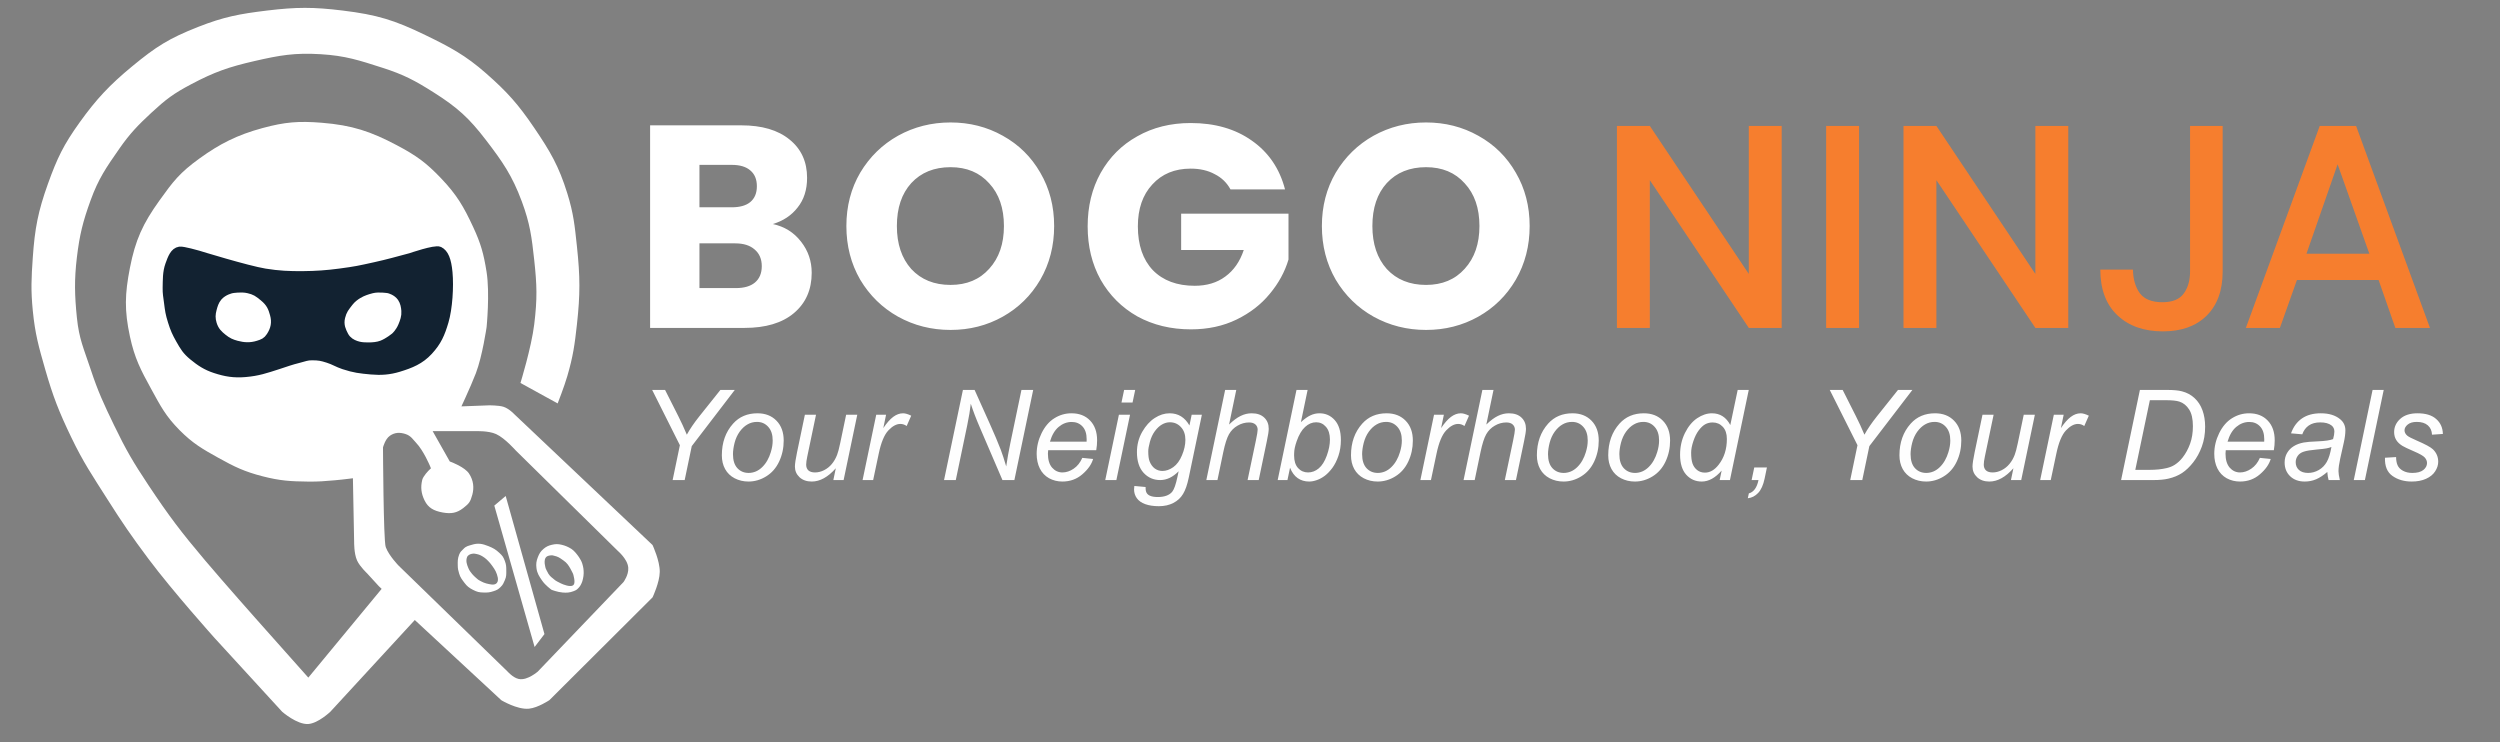 <svg width="953" height="283" viewBox="0 0 953 283" fill="none" xmlns="http://www.w3.org/2000/svg">
<rect x="0" y="0" width="953" height="283" fill="#808080" stroke="none"/>
<path d="M294.57 85.4C299.043 86.353 302.637 88.59 305.35 92.11C308.063 95.557 309.42 99.517 309.42 103.99C309.42 110.443 307.147 115.577 302.6 119.39C298.127 123.13 291.857 125 283.79 125H247.82V47.78H282.58C290.427 47.78 296.55 49.577 300.95 53.17C305.423 56.763 307.66 61.64 307.66 67.8C307.66 72.347 306.45 76.123 304.03 79.13C301.683 82.137 298.53 84.227 294.57 85.4ZM266.63 79.02H278.95C282.03 79.02 284.377 78.36 285.99 77.04C287.677 75.647 288.52 73.63 288.52 70.99C288.52 68.35 287.677 66.333 285.99 64.94C284.377 63.547 282.03 62.85 278.95 62.85H266.63V79.02ZM280.49 109.82C283.643 109.82 286.063 109.123 287.75 107.73C289.51 106.263 290.39 104.173 290.39 101.46C290.39 98.747 289.473 96.62 287.64 95.08C285.88 93.54 283.423 92.77 280.27 92.77H266.63V109.82H280.49ZM362.35 125.77C355.09 125.77 348.416 124.083 342.33 120.71C336.316 117.337 331.513 112.643 327.92 106.63C324.4 100.543 322.64 93.723 322.64 86.17C322.64 78.617 324.4 71.833 327.92 65.82C331.513 59.807 336.316 55.113 342.33 51.74C348.416 48.367 355.09 46.68 362.35 46.68C369.61 46.68 376.246 48.367 382.26 51.74C388.346 55.113 393.113 59.807 396.56 65.82C400.08 71.833 401.84 78.617 401.84 86.17C401.84 93.723 400.08 100.543 396.56 106.63C393.04 112.643 388.273 117.337 382.26 120.71C376.246 124.083 369.61 125.77 362.35 125.77ZM362.35 108.61C368.51 108.61 373.423 106.557 377.09 102.45C380.83 98.343 382.7 92.917 382.7 86.17C382.7 79.35 380.83 73.923 377.09 69.89C373.423 65.783 368.51 63.73 362.35 63.73C356.116 63.73 351.13 65.747 347.39 69.78C343.723 73.813 341.89 79.277 341.89 86.17C341.89 92.99 343.723 98.453 347.39 102.56C351.13 106.593 356.116 108.61 362.35 108.61ZM469.064 72.2C467.671 69.633 465.654 67.69 463.014 66.37C460.448 64.977 457.404 64.28 453.884 64.28C447.798 64.28 442.921 66.297 439.254 70.33C435.588 74.29 433.754 79.607 433.754 86.28C433.754 93.393 435.661 98.967 439.474 103C443.361 106.96 448.678 108.94 455.424 108.94C460.044 108.94 463.931 107.767 467.084 105.42C470.311 103.073 472.658 99.7 474.124 95.3H450.254V81.44H491.174V98.93C489.781 103.623 487.398 107.987 484.024 112.02C480.724 116.053 476.508 119.317 471.374 121.81C466.241 124.303 460.448 125.55 453.994 125.55C446.368 125.55 439.548 123.9 433.534 120.6C427.594 117.227 422.938 112.57 419.564 106.63C416.264 100.69 414.614 93.907 414.614 86.28C414.614 78.653 416.264 71.87 419.564 65.93C422.938 59.917 427.594 55.26 433.534 51.96C439.474 48.587 446.258 46.9 453.884 46.9C463.124 46.9 470.898 49.137 477.204 53.61C483.584 58.083 487.801 64.28 489.854 72.2H469.064ZM543.613 125.77C536.353 125.77 529.68 124.083 523.593 120.71C517.58 117.337 512.777 112.643 509.183 106.63C505.663 100.543 503.903 93.723 503.903 86.17C503.903 78.617 505.663 71.833 509.183 65.82C512.777 59.807 517.58 55.113 523.593 51.74C529.68 48.367 536.353 46.68 543.613 46.68C550.873 46.68 557.51 48.367 563.523 51.74C569.61 55.113 574.377 59.807 577.823 65.82C581.343 71.833 583.103 78.617 583.103 86.17C583.103 93.723 581.343 100.543 577.823 106.63C574.303 112.643 569.537 117.337 563.523 120.71C557.51 124.083 550.873 125.77 543.613 125.77ZM543.613 108.61C549.773 108.61 554.687 106.557 558.353 102.45C562.093 98.343 563.963 92.917 563.963 86.17C563.963 79.35 562.093 73.923 558.353 69.89C554.687 65.783 549.773 63.73 543.613 63.73C537.38 63.73 532.393 65.747 528.653 69.78C524.987 73.813 523.153 79.277 523.153 86.17C523.153 92.99 524.987 98.453 528.653 102.56C532.393 106.593 537.38 108.61 543.613 108.61Z" fill="white"/>
<path d="M256.406 183L259.172 169.711L248.602 148.641H253.523L258.586 158.672C259.695 160.859 260.773 163.203 261.82 165.703C262.977 163.578 264.555 161.258 266.555 158.742L274.617 148.641H280.102L263.695 170.062L261 183H256.406ZM275.167 173.555C275.167 168.695 276.597 164.672 279.457 161.484C281.816 158.859 284.91 157.547 288.738 157.547C291.738 157.547 294.152 158.484 295.98 160.359C297.824 162.234 298.746 164.766 298.746 167.953C298.746 170.812 298.167 173.477 297.011 175.945C295.855 178.398 294.207 180.281 292.066 181.594C289.941 182.906 287.699 183.562 285.339 183.562C283.402 183.562 281.636 183.148 280.042 182.32C278.464 181.492 277.253 180.32 276.41 178.805C275.582 177.289 275.167 175.539 275.167 173.555ZM279.41 173.133C279.41 175.477 279.972 177.258 281.097 178.477C282.222 179.68 283.652 180.281 285.386 180.281C286.292 180.281 287.191 180.102 288.082 179.742C288.972 179.367 289.8 178.805 290.566 178.055C291.332 177.305 291.98 176.453 292.511 175.5C293.058 174.531 293.496 173.492 293.824 172.383C294.308 170.836 294.55 169.352 294.55 167.93C294.55 165.68 293.98 163.938 292.839 162.703C291.714 161.453 290.292 160.828 288.574 160.828C287.246 160.828 286.035 161.148 284.941 161.789C283.847 162.414 282.855 163.336 281.964 164.555C281.089 165.773 280.441 167.195 280.019 168.82C279.613 170.43 279.41 171.867 279.41 173.133ZM318.608 178.5C315.624 181.875 312.569 183.562 309.444 183.562C307.522 183.562 305.968 183.016 304.78 181.922C303.608 180.812 303.022 179.461 303.022 177.867C303.022 176.82 303.288 175.023 303.819 172.477L306.819 158.109H311.062L307.733 174.023C307.452 175.352 307.312 176.383 307.312 177.117C307.312 178.055 307.593 178.789 308.155 179.32C308.733 179.836 309.577 180.094 310.687 180.094C311.874 180.094 313.03 179.805 314.155 179.227C315.296 178.648 316.272 177.867 317.085 176.883C317.913 175.898 318.585 174.734 319.101 173.391C319.444 172.531 319.843 171.023 320.296 168.867L322.546 158.109H326.788L321.585 183H317.671L318.608 178.5ZM328.815 183L334.018 158.109H337.768L336.713 163.195C337.995 161.273 339.245 159.852 340.463 158.93C341.698 158.008 342.956 157.547 344.237 157.547C345.081 157.547 346.12 157.852 347.354 158.461L345.62 162.398C344.885 161.867 344.081 161.602 343.206 161.602C341.721 161.602 340.198 162.43 338.635 164.086C337.073 165.742 335.846 168.719 334.956 173.016L332.846 183H328.815ZM359.869 183L367.064 148.641H371.517L377.306 161.531C379.072 165.469 380.47 168.781 381.502 171.469C382.095 173.031 382.783 175.141 383.564 177.797C383.986 174.906 384.517 171.922 385.158 168.844L389.377 148.641H393.853L386.681 183H382.134L373.603 163.148C372.088 159.648 370.908 156.562 370.064 153.891C369.83 156.125 369.377 158.867 368.705 162.117L364.345 183H359.869ZM412.568 174.539L416.693 174.961C416.099 177.008 414.732 178.953 412.591 180.797C410.466 182.641 407.927 183.562 404.974 183.562C403.13 183.562 401.435 183.141 399.888 182.297C398.357 181.438 397.185 180.195 396.372 178.57C395.575 176.945 395.177 175.094 395.177 173.016C395.177 170.297 395.802 167.664 397.052 165.117C398.318 162.555 399.95 160.656 401.95 159.422C403.95 158.172 406.114 157.547 408.443 157.547C411.411 157.547 413.778 158.469 415.544 160.312C417.325 162.156 418.216 164.672 418.216 167.859C418.216 169.078 418.107 170.328 417.888 171.609H399.56C399.497 172.094 399.466 172.531 399.466 172.922C399.466 175.25 399.997 177.031 401.06 178.266C402.138 179.484 403.45 180.094 404.997 180.094C406.45 180.094 407.88 179.617 409.286 178.664C410.693 177.711 411.786 176.336 412.568 174.539ZM400.239 168.375H414.208C414.224 167.938 414.232 167.625 414.232 167.438C414.232 165.312 413.7 163.688 412.638 162.562C411.575 161.422 410.208 160.852 408.536 160.852C406.724 160.852 405.068 161.477 403.568 162.727C402.083 163.977 400.974 165.859 400.239 168.375ZM427.508 153.445L428.516 148.641H432.735L431.727 153.445H427.508ZM421.321 183L426.524 158.109H430.766L425.563 183H421.321ZM432.418 185.25L436.707 185.648C436.676 186.617 436.793 187.344 437.059 187.828C437.324 188.312 437.746 188.688 438.324 188.953C439.09 189.297 440.082 189.469 441.301 189.469C443.863 189.469 445.707 188.805 446.832 187.477C447.567 186.586 448.246 184.648 448.871 181.664L449.293 179.648C447.09 181.883 444.746 183 442.262 183C439.746 183 437.637 182.078 435.934 180.234C434.246 178.375 433.402 175.75 433.402 172.359C433.402 169.562 434.067 166.992 435.395 164.648C436.738 162.305 438.332 160.539 440.176 159.352C442.02 158.148 443.918 157.547 445.871 157.547C449.137 157.547 451.652 159.094 453.418 162.188L454.262 158.109H458.152L453.137 182.133C452.59 184.773 451.871 186.828 450.981 188.297C450.09 189.781 448.848 190.93 447.254 191.742C445.676 192.555 443.848 192.961 441.77 192.961C439.77 192.961 438.043 192.703 436.59 192.188C435.152 191.672 434.074 190.914 433.356 189.914C432.652 188.93 432.301 187.797 432.301 186.516C432.301 186.125 432.34 185.703 432.418 185.25ZM437.715 171.984C437.715 173.688 437.879 174.969 438.207 175.828C438.676 177.031 439.34 177.953 440.199 178.594C441.074 179.219 442.043 179.531 443.106 179.531C444.496 179.531 445.879 179.047 447.254 178.078C448.629 177.094 449.738 175.578 450.582 173.531C451.442 171.484 451.871 169.531 451.871 167.672C451.871 165.625 451.301 164 450.16 162.797C449.035 161.578 447.637 160.969 445.965 160.969C444.934 160.969 443.934 161.25 442.965 161.812C441.996 162.359 441.09 163.203 440.246 164.344C439.418 165.469 438.785 166.82 438.348 168.398C437.926 169.977 437.715 171.172 437.715 171.984ZM459.851 183L467.023 148.641H471.265L468.523 161.836C470.101 160.305 471.57 159.211 472.929 158.555C474.289 157.883 475.687 157.547 477.125 157.547C479.187 157.547 480.789 158.094 481.929 159.188C483.07 160.266 483.64 161.695 483.64 163.477C483.64 164.352 483.39 165.961 482.89 168.305L479.82 183H475.578L478.742 167.93C479.195 165.742 479.422 164.367 479.422 163.805C479.422 162.992 479.14 162.328 478.578 161.812C478.015 161.297 477.203 161.039 476.14 161.039C474.609 161.039 473.148 161.445 471.758 162.258C470.367 163.055 469.273 164.156 468.476 165.562C467.695 166.953 466.976 169.203 466.32 172.312L464.093 183H459.851ZM487.05 183L494.222 148.641H498.464L495.909 160.922C497.253 159.688 498.472 158.82 499.566 158.32C500.659 157.805 501.8 157.547 502.988 157.547C505.316 157.547 507.253 158.414 508.8 160.148C510.363 161.883 511.144 164.406 511.144 167.719C511.144 169.922 510.831 171.938 510.206 173.766C509.581 175.594 508.808 177.133 507.886 178.383C506.964 179.617 506.011 180.609 505.027 181.359C504.042 182.094 503.034 182.641 502.003 183C500.972 183.375 499.98 183.562 499.027 183.562C497.386 183.562 495.941 183.133 494.691 182.273C493.441 181.398 492.464 180.07 491.761 178.289L490.777 183H487.05ZM493.331 172.781L493.308 173.578C493.308 175.703 493.816 177.32 494.831 178.43C495.847 179.539 497.113 180.094 498.628 180.094C500.113 180.094 501.472 179.578 502.706 178.547C503.956 177.5 504.98 175.875 505.777 173.672C506.573 171.469 506.972 169.438 506.972 167.578C506.972 165.484 506.464 163.859 505.448 162.703C504.448 161.547 503.206 160.969 501.722 160.969C500.191 160.969 498.784 161.562 497.503 162.75C496.222 163.922 495.152 165.734 494.292 168.188C493.652 170.016 493.331 171.547 493.331 172.781ZM514.999 173.555C514.999 168.695 516.428 164.672 519.288 161.484C521.647 158.859 524.741 157.547 528.569 157.547C531.569 157.547 533.983 158.484 535.811 160.359C537.655 162.234 538.577 164.766 538.577 167.953C538.577 170.812 537.999 173.477 536.842 175.945C535.686 178.398 534.038 180.281 531.897 181.594C529.772 182.906 527.53 183.562 525.171 183.562C523.233 183.562 521.467 183.148 519.874 182.32C518.296 181.492 517.085 180.32 516.241 178.805C515.413 177.289 514.999 175.539 514.999 173.555ZM519.241 173.133C519.241 175.477 519.803 177.258 520.928 178.477C522.053 179.68 523.483 180.281 525.217 180.281C526.124 180.281 527.022 180.102 527.913 179.742C528.803 179.367 529.632 178.805 530.397 178.055C531.163 177.305 531.811 176.453 532.342 175.5C532.889 174.531 533.327 173.492 533.655 172.383C534.139 170.836 534.382 169.352 534.382 167.93C534.382 165.68 533.811 163.938 532.671 162.703C531.546 161.453 530.124 160.828 528.405 160.828C527.077 160.828 525.866 161.148 524.772 161.789C523.678 162.414 522.686 163.336 521.796 164.555C520.921 165.773 520.272 167.195 519.85 168.82C519.444 170.43 519.241 171.867 519.241 173.133ZM541.448 183L546.651 158.109H550.401L549.346 163.195C550.627 161.273 551.877 159.852 553.096 158.93C554.33 158.008 555.588 157.547 556.869 157.547C557.713 157.547 558.752 157.852 559.987 158.461L558.252 162.398C557.518 161.867 556.713 161.602 555.838 161.602C554.354 161.602 552.83 162.43 551.268 164.086C549.705 165.742 548.479 168.719 547.588 173.016L545.479 183H541.448ZM557.912 183L565.084 148.641H569.326L566.584 161.836C568.162 160.305 569.631 159.211 570.99 158.555C572.349 157.883 573.748 157.547 575.185 157.547C577.248 157.547 578.849 158.094 579.99 159.188C581.131 160.266 581.701 161.695 581.701 163.477C581.701 164.352 581.451 165.961 580.951 168.305L577.881 183H573.638L576.802 167.93C577.256 165.742 577.482 164.367 577.482 163.805C577.482 162.992 577.201 162.328 576.638 161.812C576.076 161.297 575.263 161.039 574.201 161.039C572.67 161.039 571.209 161.445 569.818 162.258C568.427 163.055 567.334 164.156 566.537 165.562C565.756 166.953 565.037 169.203 564.381 172.312L562.154 183H557.912ZM585.861 173.555C585.861 168.695 587.29 164.672 590.15 161.484C592.509 158.859 595.603 157.547 599.431 157.547C602.431 157.547 604.845 158.484 606.673 160.359C608.517 162.234 609.439 164.766 609.439 167.953C609.439 170.812 608.861 173.477 607.704 175.945C606.548 178.398 604.9 180.281 602.759 181.594C600.634 182.906 598.392 183.562 596.033 183.562C594.095 183.562 592.329 183.148 590.736 182.32C589.158 181.492 587.947 180.32 587.103 178.805C586.275 177.289 585.861 175.539 585.861 173.555ZM590.103 173.133C590.103 175.477 590.665 177.258 591.79 178.477C592.915 179.68 594.345 180.281 596.079 180.281C596.986 180.281 597.884 180.102 598.775 179.742C599.665 179.367 600.493 178.805 601.259 178.055C602.025 177.305 602.673 176.453 603.204 175.5C603.751 174.531 604.189 173.492 604.517 172.383C605.001 170.836 605.243 169.352 605.243 167.93C605.243 165.68 604.673 163.938 603.533 162.703C602.408 161.453 600.986 160.828 599.267 160.828C597.939 160.828 596.728 161.148 595.634 161.789C594.54 162.414 593.548 163.336 592.658 164.555C591.783 165.773 591.134 167.195 590.712 168.82C590.306 170.43 590.103 171.867 590.103 173.133ZM613.059 173.555C613.059 168.695 614.489 164.672 617.348 161.484C619.708 158.859 622.802 157.547 626.63 157.547C629.63 157.547 632.044 158.484 633.872 160.359C635.716 162.234 636.638 164.766 636.638 167.953C636.638 170.812 636.059 173.477 634.903 175.945C633.747 178.398 632.098 180.281 629.958 181.594C627.833 182.906 625.591 183.562 623.231 183.562C621.294 183.562 619.528 183.148 617.934 182.32C616.356 181.492 615.145 180.32 614.302 178.805C613.473 177.289 613.059 175.539 613.059 173.555ZM617.302 173.133C617.302 175.477 617.864 177.258 618.989 178.477C620.114 179.68 621.544 180.281 623.278 180.281C624.184 180.281 625.083 180.102 625.973 179.742C626.864 179.367 627.692 178.805 628.458 178.055C629.223 177.305 629.872 176.453 630.403 175.5C630.95 174.531 631.388 173.492 631.716 172.383C632.2 170.836 632.442 169.352 632.442 167.93C632.442 165.68 631.872 163.938 630.731 162.703C629.606 161.453 628.184 160.828 626.466 160.828C625.138 160.828 623.927 161.148 622.833 161.789C621.739 162.414 620.747 163.336 619.856 164.555C618.981 165.773 618.333 167.195 617.911 168.82C617.505 170.43 617.302 171.867 617.302 173.133ZM656.289 179.391C653.867 182.172 651.336 183.562 648.696 183.562C646.336 183.562 644.367 182.695 642.789 180.961C641.227 179.211 640.446 176.68 640.446 173.367C640.446 170.336 641.063 167.57 642.297 165.07C643.547 162.555 645.102 160.672 646.961 159.422C648.836 158.172 650.711 157.547 652.586 157.547C655.68 157.547 658.016 159.039 659.594 162.023L662.407 148.641H666.625L659.453 183H655.539L656.289 179.391ZM644.664 172.57C644.664 174.305 644.836 175.672 645.18 176.672C645.524 177.672 646.11 178.508 646.938 179.18C647.766 179.836 648.758 180.164 649.914 180.164C651.836 180.164 653.578 179.164 655.141 177.164C657.235 174.508 658.282 171.227 658.282 167.32C658.282 165.352 657.766 163.812 656.735 162.703C655.703 161.594 654.407 161.039 652.844 161.039C651.828 161.039 650.899 161.266 650.055 161.719C649.227 162.172 648.399 162.945 647.571 164.039C646.758 165.117 646.071 166.492 645.508 168.164C644.946 169.836 644.664 171.305 644.664 172.57ZM667.715 183L668.723 178.195H673.551L672.683 182.391C672.152 184.906 671.324 186.75 670.199 187.922C669.09 189.094 667.777 189.766 666.262 189.938L666.66 188.086C668.519 187.57 669.746 185.875 670.34 183H667.715ZM705.307 183L708.073 169.711L697.503 148.641H702.425L707.487 158.672C708.597 160.859 709.675 163.203 710.722 165.703C711.878 163.578 713.456 161.258 715.456 158.742L723.518 148.641H729.003L712.597 170.062L709.901 183H705.307ZM724.069 173.555C724.069 168.695 725.498 164.672 728.358 161.484C730.717 158.859 733.811 157.547 737.639 157.547C740.639 157.547 743.053 158.484 744.881 160.359C746.725 162.234 747.647 164.766 747.647 167.953C747.647 170.812 747.069 173.477 745.913 175.945C744.756 178.398 743.108 180.281 740.967 181.594C738.842 182.906 736.6 183.562 734.241 183.562C732.303 183.562 730.538 183.148 728.944 182.32C727.366 181.492 726.155 180.32 725.311 178.805C724.483 177.289 724.069 175.539 724.069 173.555ZM728.311 173.133C728.311 175.477 728.873 177.258 729.998 178.477C731.123 179.68 732.553 180.281 734.288 180.281C735.194 180.281 736.092 180.102 736.983 179.742C737.873 179.367 738.702 178.805 739.467 178.055C740.233 177.305 740.881 176.453 741.413 175.5C741.959 174.531 742.397 173.492 742.725 172.383C743.209 170.836 743.452 169.352 743.452 167.93C743.452 165.68 742.881 163.938 741.741 162.703C740.616 161.453 739.194 160.828 737.475 160.828C736.147 160.828 734.936 161.148 733.842 161.789C732.748 162.414 731.756 163.336 730.866 164.555C729.991 165.773 729.342 167.195 728.92 168.82C728.514 170.43 728.311 171.867 728.311 173.133ZM767.51 178.5C764.525 181.875 761.471 183.562 758.346 183.562C756.424 183.562 754.869 183.016 753.682 181.922C752.51 180.812 751.924 179.461 751.924 177.867C751.924 176.82 752.189 175.023 752.721 172.477L755.721 158.109H759.963L756.635 174.023C756.353 175.352 756.213 176.383 756.213 177.117C756.213 178.055 756.494 178.789 757.057 179.32C757.635 179.836 758.478 180.094 759.588 180.094C760.775 180.094 761.932 179.805 763.057 179.227C764.197 178.648 765.174 177.867 765.986 176.883C766.814 175.898 767.486 174.734 768.002 173.391C768.346 172.531 768.744 171.023 769.197 168.867L771.447 158.109H775.689L770.486 183H766.572L767.51 178.5ZM777.716 183L782.919 158.109H786.669L785.615 163.195C786.896 161.273 788.146 159.852 789.365 158.93C790.599 158.008 791.857 157.547 793.138 157.547C793.982 157.547 795.021 157.852 796.255 158.461L794.521 162.398C793.787 161.867 792.982 161.602 792.107 161.602C790.622 161.602 789.099 162.43 787.537 164.086C785.974 165.742 784.747 168.719 783.857 173.016L781.747 183H777.716ZM808.559 183L815.731 148.641H826.09C828.575 148.641 830.473 148.82 831.786 149.18C833.661 149.664 835.262 150.531 836.59 151.781C837.918 153.016 838.918 154.562 839.59 156.422C840.262 158.281 840.598 160.367 840.598 162.68C840.598 165.445 840.176 167.969 839.333 170.25C838.504 172.516 837.411 174.516 836.051 176.25C834.708 177.969 833.293 179.32 831.809 180.305C830.34 181.273 828.598 181.992 826.583 182.461C825.051 182.82 823.168 183 820.934 183H808.559ZM813.973 179.109H819.411C821.864 179.109 824.043 178.883 825.95 178.43C827.137 178.148 828.153 177.734 828.997 177.188C830.106 176.484 831.114 175.555 832.02 174.398C833.208 172.867 834.153 171.125 834.856 169.172C835.575 167.203 835.934 164.969 835.934 162.469C835.934 159.688 835.45 157.555 834.481 156.07C833.512 154.57 832.278 153.578 830.778 153.094C829.668 152.734 827.942 152.555 825.598 152.555H819.528L813.973 179.109ZM861.469 174.539L865.594 174.961C865 177.008 863.633 178.953 861.492 180.797C859.367 182.641 856.828 183.562 853.875 183.562C852.031 183.562 850.336 183.141 848.789 182.297C847.258 181.438 846.086 180.195 845.273 178.57C844.477 176.945 844.078 175.094 844.078 173.016C844.078 170.297 844.703 167.664 845.953 165.117C847.219 162.555 848.852 160.656 850.852 159.422C852.852 158.172 855.016 157.547 857.344 157.547C860.312 157.547 862.68 158.469 864.445 160.312C866.227 162.156 867.117 164.672 867.117 167.859C867.117 169.078 867.008 170.328 866.789 171.609H848.461C848.398 172.094 848.367 172.531 848.367 172.922C848.367 175.25 848.898 177.031 849.961 178.266C851.039 179.484 852.352 180.094 853.898 180.094C855.352 180.094 856.781 179.617 858.188 178.664C859.594 177.711 860.688 176.336 861.469 174.539ZM849.141 168.375H863.109C863.125 167.938 863.133 167.625 863.133 167.438C863.133 165.312 862.602 163.688 861.539 162.562C860.477 161.422 859.109 160.852 857.438 160.852C855.625 160.852 853.969 161.477 852.469 162.727C850.984 163.977 849.875 165.859 849.141 168.375ZM887.167 179.906C885.699 181.172 884.285 182.102 882.925 182.695C881.566 183.273 880.113 183.562 878.566 183.562C876.269 183.562 874.417 182.891 873.011 181.547C871.605 180.188 870.902 178.453 870.902 176.344C870.902 174.953 871.214 173.727 871.839 172.664C872.48 171.586 873.324 170.727 874.371 170.086C875.417 169.43 876.699 168.961 878.214 168.68C879.167 168.492 880.972 168.344 883.628 168.234C886.3 168.125 888.214 167.844 889.371 167.391C889.699 166.234 889.863 165.273 889.863 164.508C889.863 163.523 889.503 162.75 888.785 162.188C887.8 161.406 886.363 161.016 884.472 161.016C882.691 161.016 881.23 161.414 880.089 162.211C878.964 162.992 878.144 164.109 877.628 165.562L873.339 165.188C874.214 162.719 875.597 160.828 877.488 159.516C879.394 158.203 881.792 157.547 884.683 157.547C887.761 157.547 890.199 158.281 891.996 159.75C893.371 160.844 894.058 162.266 894.058 164.016C894.058 165.344 893.863 166.883 893.472 168.633L892.089 174.82C891.652 176.789 891.433 178.391 891.433 179.625C891.433 180.406 891.605 181.531 891.949 183H887.66C887.425 182.188 887.261 181.156 887.167 179.906ZM888.738 170.391C888.144 170.625 887.503 170.805 886.816 170.93C886.144 171.055 885.011 171.188 883.417 171.328C880.949 171.547 879.207 171.828 878.191 172.172C877.175 172.5 876.41 173.031 875.894 173.766C875.378 174.5 875.121 175.312 875.121 176.203C875.121 177.391 875.527 178.367 876.339 179.133C877.167 179.898 878.339 180.281 879.855 180.281C881.261 180.281 882.613 179.914 883.91 179.18C885.207 178.43 886.23 177.391 886.98 176.062C887.73 174.734 888.316 172.844 888.738 170.391ZM897.257 183L904.429 148.641H908.671L901.499 183H897.257ZM909.151 174.492L913.393 174.234C913.393 175.453 913.581 176.492 913.956 177.352C914.331 178.211 915.018 178.914 916.018 179.461C917.034 180.008 918.213 180.281 919.557 180.281C921.432 180.281 922.838 179.906 923.776 179.156C924.713 178.406 925.182 177.523 925.182 176.508C925.182 175.773 924.901 175.078 924.338 174.422C923.76 173.766 922.346 172.961 920.096 172.008C917.862 171.039 916.432 170.359 915.807 169.969C914.76 169.328 913.971 168.578 913.44 167.719C912.909 166.844 912.643 165.844 912.643 164.719C912.643 162.75 913.424 161.062 914.987 159.656C916.549 158.25 918.737 157.547 921.549 157.547C924.674 157.547 927.049 158.273 928.674 159.727C930.315 161.164 931.167 163.062 931.229 165.422L927.081 165.703C927.018 164.203 926.487 163.016 925.487 162.141C924.487 161.266 923.073 160.828 921.245 160.828C919.776 160.828 918.635 161.164 917.823 161.836C917.01 162.508 916.604 163.234 916.604 164.016C916.604 164.797 916.956 165.484 917.659 166.078C918.128 166.484 919.338 167.109 921.292 167.953C924.542 169.359 926.588 170.469 927.432 171.281C928.776 172.578 929.448 174.156 929.448 176.016C929.448 177.25 929.065 178.461 928.299 179.648C927.549 180.836 926.393 181.789 924.831 182.508C923.284 183.211 921.456 183.562 919.346 183.562C916.471 183.562 914.026 182.852 912.01 181.43C909.995 180.008 909.042 177.695 909.151 174.492Z" fill="#FEFEFE"/>
<path d="M101.774 4.024C112.97 2.667 119.463 2.65 130.657 4.024C143.741 5.63 150.326 7.641 162.166 13.384C171.566 17.944 177.442 21.066 185.272 27.944C193.427 35.106 197.571 39.787 203.652 48.745C209.792 57.789 213.013 63.29 216.255 73.705C218.648 81.394 219.081 85.983 219.932 93.985C221.154 105.497 221.199 112.118 219.932 123.625C219.073 131.426 218.46 135.849 216.255 143.385C215.047 147.513 212.585 153.769 212.579 153.786L198.4 145.986C198.4 145.986 202.566 132.526 203.652 123.625C204.857 113.747 204.678 108.675 203.652 99.185C202.693 90.314 202.029 85.2 198.926 76.825C195.254 66.917 191.543 61.613 185.272 53.424C178.788 44.957 174.358 40.947 165.316 35.224C158.192 30.715 153.93 28.447 145.887 25.864C136.894 22.976 131.691 21.236 122.255 20.664C112.376 20.065 106.69 21.05 97.049 23.264C87.251 25.514 81.761 27.409 72.891 32.104C66.12 35.689 63.272 37.831 57.663 43.024C52.657 47.66 49.475 50.956 45.585 56.544L45.403 56.804C40.46 63.905 37.534 68.108 34.556 76.305C31.589 84.475 30.332 89.522 29.305 98.145C28.296 106.625 28.444 112.529 29.305 121.025C30.151 129.356 31.927 132.828 34.556 140.786C37.388 149.352 39.559 153.974 43.484 162.106C48.037 171.538 50.808 176.254 56.612 184.986C64.307 196.563 69.154 202.963 78.143 213.586C85.615 222.417 98.099 236.467 98.099 236.467L117.529 258.307L145.887 223.987L158.49 235.947L125.932 271.307C125.932 271.307 121.285 275.727 117.529 275.988C113.239 276.286 107.579 271.331 107.552 271.307L81.819 243.227C81.788 243.192 65.785 225.346 56.612 213.067C50.117 204.373 46.666 199.345 40.858 190.186C35.19 181.248 31.79 176.313 27.205 166.786C22.486 156.98 20.227 151.234 17.227 140.786C14.763 132.204 13.373 127.305 12.501 118.425C11.726 110.543 11.952 106.046 12.501 98.145C13.271 87.054 14.518 80.54 18.277 70.065C21.812 60.215 24.243 55.188 30.355 46.665C36.745 37.754 41.836 32.344 50.31 25.344C59.493 17.759 64.405 14.638 75.517 10.264C85.317 6.407 91.307 5.292 101.774 4.024Z" fill="white"/>
<path d="M100.106 48.807C108.6 46.507 113.858 46.09 122.618 46.791C134.298 47.727 141.42 50.153 151.2 55.324C158.724 59.301 162.423 61.987 168.083 67.91C174.129 74.238 176.751 78.764 180.358 86.514C183.306 92.848 184.391 96.794 185.479 103.636C186.138 107.774 186.132 113.062 185.973 117.247C185.893 119.354 185.773 121.208 185.673 122.536C185.623 123.2 185.578 123.734 185.545 124.103C185.529 124.287 185.515 124.43 185.506 124.528C185.501 124.576 185.498 124.614 185.495 124.64C185.494 124.652 185.493 124.663 185.492 124.669C185.492 124.672 185.491 124.675 185.491 124.677V124.68L185.488 124.713L185.483 124.746L185.482 124.748C185.482 124.75 185.482 124.753 185.481 124.755C185.481 124.761 185.48 124.77 185.479 124.781C185.475 124.802 185.47 124.834 185.464 124.875C185.451 124.958 185.433 125.081 185.409 125.238C185.361 125.551 185.289 126.005 185.195 126.569C185.008 127.695 184.733 129.265 184.382 131.036C183.683 134.556 182.664 138.963 181.4 142.282C180.401 144.906 178.758 148.633 177.379 151.678C176.827 152.897 176.313 154.012 175.896 154.912L186.441 154.514L186.47 154.513H186.545C186.573 154.513 186.614 154.514 186.666 154.514C186.77 154.515 186.92 154.517 187.103 154.521C187.467 154.529 187.971 154.545 188.525 154.577C189.569 154.637 191.01 154.763 191.97 155.08C193.111 155.458 194.16 156.217 194.859 156.794C195.224 157.096 195.527 157.377 195.74 157.583C195.847 157.687 195.933 157.773 195.993 157.834C196.023 157.865 196.047 157.89 196.064 157.908L248.529 207.556L248.741 207.756L248.862 208.021L247.499 208.646L248.862 208.022L248.865 208.028C248.867 208.031 248.869 208.037 248.872 208.043C248.878 208.056 248.886 208.074 248.896 208.096C248.917 208.142 248.947 208.208 248.983 208.292C249.057 208.461 249.16 208.704 249.284 209.006C249.531 209.609 249.86 210.454 250.188 211.422C250.828 213.312 251.528 215.855 251.498 218.013C251.47 220.065 250.773 222.472 250.146 224.261C249.824 225.178 249.505 225.977 249.266 226.547C249.146 226.833 249.046 227.062 248.975 227.222C248.939 227.302 248.911 227.364 248.892 227.408C248.882 227.429 248.874 227.446 248.868 227.458C248.866 227.464 248.863 227.469 248.861 227.472C248.861 227.474 248.86 227.476 248.859 227.477V227.478L248.858 227.479L248.746 227.72L248.558 227.909L209.558 266.769L209.45 266.875L209.324 266.958L208.499 265.706L209.323 266.959L209.321 266.96L209.307 266.97C209.297 266.976 209.283 266.985 209.266 266.996C209.231 267.019 209.182 267.05 209.12 267.089C208.995 267.168 208.815 267.281 208.591 267.414C208.144 267.682 207.516 268.041 206.788 268.411C205.382 269.125 203.421 269.977 201.645 270.151C199.313 270.379 196.641 269.506 194.722 268.709C193.727 268.296 192.862 267.872 192.246 267.551C191.937 267.39 191.689 267.254 191.516 267.158C191.429 267.109 191.361 267.071 191.313 267.043C191.29 267.03 191.271 267.019 191.258 267.011C191.251 267.007 191.246 267.004 191.242 267.001C191.24 267 191.238 266.999 191.237 266.998L191.236 266.997H191.235L191.998 265.706L191.234 266.997L191.097 266.915L190.979 266.806L156.479 234.832L156.47 234.825L157.499 233.733L156.47 234.824L144.47 223.51L144.429 223.472L144.392 223.431L139.926 218.549C139.904 218.529 139.875 218.501 139.84 218.467C139.761 218.391 139.65 218.281 139.515 218.144C139.244 217.87 138.873 217.483 138.471 217.03C137.695 216.155 136.693 214.91 136.136 213.701C135.492 212.302 135.227 210.485 135.107 209.147C135.045 208.453 135.017 207.836 135.006 207.393C135 207.171 134.999 206.991 134.998 206.865V206.689L134.53 182.31C134.128 182.361 133.672 182.421 133.181 182.482C131.469 182.693 129.32 182.942 127.626 183.086C123.732 183.417 121.472 183.629 117.481 183.583C110.737 183.506 106.755 183.275 100.125 181.569C93.184 179.782 89.426 177.96 83.27 174.54C77.156 171.144 73.475 169.033 68.435 163.956C63.157 158.641 61.151 154.684 57.684 148.372C53.667 141.062 51.319 136.607 49.532 128.289C47.383 118.289 47.581 112.086 49.526 102.109C51.599 91.474 54.456 85.251 60.78 76.435C65.996 69.165 68.431 65.9 76.121 60.352C83.752 54.847 90.4 51.436 100.106 48.807ZM181.673 164.347C181.604 164.348 181.549 164.349 181.511 164.35C181.503 164.35 181.495 164.351 181.488 164.351H164.93L166.192 166.589L171.192 175.443L171.465 175.925L171.984 176.115C171.986 176.115 171.99 176.116 171.993 176.118C172.001 176.121 172.014 176.126 172.031 176.132C172.067 176.146 172.122 176.167 172.193 176.195C172.337 176.251 172.549 176.336 172.81 176.448C173.332 176.671 174.048 176.997 174.816 177.406C176.424 178.261 178.006 179.347 178.754 180.461C180.548 183.134 180.754 185.967 180.051 188.581C179.663 190.024 179.334 190.828 178.888 191.482C178.436 192.142 177.793 192.753 176.583 193.686C175.316 194.663 174.156 195.201 172.963 195.446C171.757 195.693 170.419 195.662 168.765 195.365C167.006 195.049 165.628 194.584 164.526 193.88C163.447 193.19 162.558 192.222 161.846 190.77C160.554 188.134 160.274 185.755 160.957 182.928C161.117 182.268 161.678 181.383 162.35 180.549C162.664 180.159 162.966 179.824 163.189 179.587C163.301 179.469 163.392 179.376 163.453 179.315C163.483 179.284 163.507 179.262 163.521 179.247L163.538 179.231L164.28 178.518L163.882 177.569V177.568L163.879 177.562C163.877 177.558 163.876 177.553 163.873 177.547C163.868 177.535 163.86 177.517 163.851 177.495C163.831 177.449 163.803 177.384 163.767 177.301C163.694 177.135 163.587 176.896 163.452 176.602C163.182 176.015 162.793 175.203 162.318 174.301C161.388 172.534 160.057 170.284 158.58 168.747C158.308 168.464 158.07 168.184 157.816 167.885C157.573 167.598 157.299 167.272 157 166.969C156.362 166.321 155.585 165.744 154.429 165.398C153.486 165.116 152.522 164.94 151.532 165.023C150.517 165.108 149.568 165.459 148.648 166.092C147.64 166.787 147.001 167.984 146.648 168.764C146.455 169.193 146.309 169.586 146.211 169.871C146.162 170.015 146.124 170.134 146.098 170.219C146.085 170.262 146.075 170.297 146.067 170.322C146.064 170.334 146.061 170.345 146.059 170.353C146.058 170.357 146.056 170.36 146.056 170.363C146.055 170.364 146.055 170.366 146.055 170.367L146.054 170.368V170.369L145.998 170.57L145.999 170.778V170.803C145.999 170.82 146 170.846 146 170.879C146 170.946 146 171.045 146.001 171.174C146.002 171.433 146.005 171.813 146.008 172.296C146.014 173.264 146.025 174.649 146.039 176.317C146.068 179.653 146.115 184.124 146.188 188.665C146.262 193.204 146.361 197.822 146.494 201.445C146.561 203.254 146.636 204.829 146.722 206.027C146.764 206.624 146.811 207.143 146.862 207.558C146.907 207.915 146.971 208.355 147.096 208.685C147.722 210.34 148.974 212.093 149.979 213.355C150.497 214.004 150.978 214.559 151.33 214.952C151.506 215.148 151.651 215.305 151.753 215.414C151.804 215.469 151.845 215.512 151.873 215.541C151.887 215.556 151.897 215.568 151.905 215.577L151.919 215.59L152.999 214.549L151.92 215.591L151.937 215.608L151.953 215.625L193.421 255.929C193.438 255.948 193.46 255.972 193.486 256C193.549 256.068 193.64 256.162 193.751 256.274C193.973 256.498 194.29 256.802 194.665 257.12C195.36 257.71 196.472 258.538 197.669 258.808C198.634 259.026 199.6 258.877 200.413 258.632C201.239 258.383 202.021 258.001 202.675 257.624C203.334 257.245 203.902 256.85 204.304 256.552C204.506 256.402 204.669 256.274 204.783 256.182C204.84 256.136 204.886 256.099 204.918 256.073C204.934 256.059 204.947 256.048 204.956 256.04C204.961 256.037 204.965 256.033 204.968 256.031C204.969 256.029 204.971 256.028 204.972 256.027L204.974 256.026V256.025L203.999 254.885L204.975 256.025L205.031 255.976L205.082 255.922L237.582 221.982L237.653 221.908L237.714 221.825L236.499 220.944L237.714 221.824L237.716 221.822C237.717 221.821 237.717 221.819 237.718 221.818C237.72 221.815 237.722 221.812 237.725 221.808C237.73 221.8 237.738 221.791 237.746 221.779C237.763 221.755 237.786 221.722 237.813 221.681C237.869 221.599 237.944 221.484 238.032 221.341C238.208 221.057 238.439 220.654 238.665 220.172C239.1 219.248 239.601 217.86 239.495 216.408C239.364 214.617 238.211 212.95 237.335 211.889C236.867 211.323 236.408 210.848 236.067 210.516C235.896 210.349 235.752 210.216 235.649 210.122C235.598 210.076 235.557 210.038 235.527 210.012C235.523 210.009 235.519 210.005 235.516 210.001L196.587 171.703C196.582 171.699 196.577 171.693 196.572 171.687C196.54 171.651 196.492 171.598 196.432 171.532C196.311 171.399 196.136 171.209 195.919 170.979C195.484 170.518 194.871 169.888 194.159 169.212C192.78 167.903 190.873 166.268 189.12 165.47C187.609 164.782 185.63 164.525 184.167 164.419C183.409 164.365 182.735 164.348 182.25 164.345C182.008 164.343 181.811 164.345 181.673 164.347Z" fill="white"/>
<path d="M75.499 96.985C75.499 96.985 69.718 95.32 68.499 95.51C66.342 95.845 65.436 98.308 64.499 100.921C63.456 103.824 63.574 106.696 63.499 109.775C63.452 111.695 63.749 113.271 63.998 115.186C64.426 118.475 64.512 119.393 65.499 122.564C66.369 125.362 67.081 126.959 68.499 129.451C70.123 132.305 70.949 133.745 73.499 135.845C76.246 138.11 78.597 139.651 81.999 140.764C86.091 142.104 89.201 142.6 93.499 142.24C98.362 141.833 101.359 140.781 105.998 139.289C109.344 138.212 110.587 137.681 113.998 136.829C115.929 136.347 117.007 135.817 118.998 135.845C121.654 135.883 122.47 136.031 124.998 136.829C127.35 137.572 128.655 138.52 130.998 139.289C135.099 140.633 137.195 140.863 141.498 141.256C145.213 141.595 148.435 141.358 151.998 140.272C156.605 138.869 160.261 137.394 163.498 133.878C166.84 130.248 168.105 127.266 169.498 122.564C170.984 117.554 171.498 109.283 170.998 103.872C170.553 99.055 169.499 96.493 167.499 95.51C165.889 94.718 156.498 97.969 156.498 97.969C151.604 99.269 147.945 100.322 142.998 101.412C136.827 102.773 135.765 103.035 129.498 103.872C124.627 104.523 120.415 104.813 115.498 104.856C110.194 104.902 106.232 104.721 100.998 103.872C94.269 102.781 75.499 96.985 75.499 96.985Z" fill="#122231" stroke="#122231" stroke-width="3"/>
<path d="M88.999 113.218C88.999 113.218 86.791 113.671 85.499 115.186C84.656 116.172 84.326 117.381 83.999 118.629C83.608 120.117 83.56 121.089 83.999 122.564C84.547 124.408 85.483 125.288 86.999 126.499C88.354 127.583 89.314 128.015 90.999 128.467C93.259 129.073 95.268 129.174 97.499 128.467C98.997 127.992 99.677 127.764 100.499 126.499C101.765 124.55 102.128 122.825 101.499 120.596C100.933 118.594 100.54 117.349 98.499 115.677C96.457 114.006 95.999 113.71 93.999 113.218C91.999 112.726 88.999 113.218 88.999 113.218Z" fill="white"/>
<path d="M135.499 117.153C133.999 119.121 133.499 119.613 132.999 121.58C132.499 123.548 133.196 124.949 133.999 126.499C135.154 128.731 138.499 128.959 138.499 128.959C138.499 128.959 142.324 129.327 144.499 128.467C146.425 127.705 148.499 126.007 148.499 126.007C148.499 126.007 149.689 124.975 150.499 123.056C151.115 121.593 151.622 120.208 151.499 118.629C151.404 117.418 151.192 116.191 150.499 115.186C149.464 113.686 147.499 113.218 147.499 113.218C147.499 113.218 144.391 112.743 142.499 113.218C140.551 113.707 139.499 114.202 139.499 114.202C139.499 114.202 136.999 115.186 135.499 117.153Z" fill="white"/>
<path d="M88.999 113.218C88.999 113.218 86.791 113.671 85.499 115.186C84.656 116.172 84.326 117.381 83.999 118.629C83.608 120.117 83.56 121.089 83.999 122.564C84.547 124.408 85.483 125.288 86.999 126.499C88.354 127.583 89.314 128.015 90.999 128.467C93.259 129.073 95.268 129.174 97.499 128.467C98.997 127.992 99.677 127.764 100.499 126.499C101.765 124.55 102.128 122.825 101.499 120.596C100.933 118.594 100.54 117.349 98.499 115.677C96.457 114.006 95.999 113.71 93.999 113.218C91.999 112.726 88.999 113.218 88.999 113.218Z" stroke="white" stroke-width="3"/>
<path d="M135.499 117.153C133.999 119.121 133.499 119.613 132.999 121.58C132.499 123.548 133.196 124.949 133.999 126.499C135.154 128.731 138.499 128.959 138.499 128.959C138.499 128.959 142.324 129.327 144.499 128.467C146.425 127.705 148.499 126.007 148.499 126.007C148.499 126.007 149.689 124.975 150.499 123.056C151.115 121.593 151.622 120.208 151.499 118.629C151.404 117.418 151.192 116.191 150.499 115.186C149.464 113.686 147.499 113.218 147.499 113.218C147.499 113.218 144.391 112.743 142.499 113.218C140.551 113.707 139.499 114.202 139.499 114.202C139.499 114.202 136.999 115.186 135.499 117.153Z" stroke="white" stroke-width="3"/>
<path d="M192.979 189.82L207.479 241.469L207.547 241.708L207.396 241.906L204.396 245.842L203.791 246.636L203.518 245.676L188.518 193.043L188.429 192.732L188.676 192.524L192.176 189.573L192.77 189.072L192.979 189.82ZM210.383 207.668C211.787 207.335 212.71 207.335 214.114 207.668C215.442 207.983 216.618 208.482 217.766 209.208C218.348 209.577 218.884 210.108 219.264 210.529C219.456 210.742 219.614 210.934 219.725 211.073C219.78 211.142 219.823 211.199 219.854 211.239C219.865 211.253 219.874 211.266 219.881 211.276L219.883 211.278C219.884 211.279 219.885 211.281 219.887 211.282C219.89 211.286 219.894 211.293 219.9 211.3C219.913 211.315 219.931 211.336 219.953 211.364C219.998 211.419 220.061 211.499 220.139 211.599C220.293 211.799 220.504 212.084 220.73 212.422C221.178 213.09 221.711 214.001 221.978 214.899C222.378 216.249 222.498 217.078 222.498 218.485C222.498 219.216 222.364 219.995 222.236 220.577C222.172 220.871 222.107 221.121 222.059 221.298C222.034 221.386 222.014 221.457 221.999 221.506C221.992 221.53 221.986 221.55 221.982 221.564C221.98 221.57 221.979 221.576 221.978 221.579C221.977 221.581 221.976 221.582 221.976 221.583V221.585L221.974 221.592L221.973 221.594C221.972 221.595 221.972 221.596 221.972 221.597C221.971 221.6 221.969 221.605 221.967 221.611C221.963 221.622 221.958 221.638 221.951 221.657C221.937 221.697 221.916 221.755 221.891 221.824C221.839 221.965 221.764 222.16 221.67 222.375C221.488 222.793 221.212 223.345 220.875 223.732C220.515 224.145 220.246 224.457 219.925 224.705C219.592 224.963 219.223 225.14 218.675 225.347C217.119 225.934 216.08 225.998 214.459 225.869C213.485 225.792 212.446 225.535 211.664 225.304C211.27 225.187 210.935 225.075 210.698 224.992C210.58 224.951 210.486 224.916 210.421 224.892C210.388 224.88 210.362 224.871 210.345 224.865C210.336 224.861 210.33 224.858 210.325 224.857C210.323 224.856 210.321 224.854 210.319 224.854H210.317L210.263 224.832L210.214 224.798H210.213L210.211 224.797C210.21 224.796 210.208 224.794 210.205 224.792C210.2 224.789 210.193 224.784 210.185 224.778C210.167 224.765 210.141 224.747 210.108 224.723C210.043 224.675 209.948 224.607 209.832 224.518C209.599 224.34 209.275 224.082 208.909 223.764C208.182 223.131 207.271 222.238 206.584 221.225C205.59 219.759 204.747 218.592 204.502 216.577C204.305 214.958 204.434 213.921 205.033 212.399C205.561 211.058 206.028 210.226 207.174 209.249C208.234 208.346 209.046 207.986 210.383 207.668ZM179.847 207.678C181.034 207.301 182.055 207.193 183.075 207.304C184.086 207.414 185.072 207.737 186.185 208.183C187.93 208.883 188.952 209.434 190.341 210.742C190.943 211.309 191.336 211.694 191.646 212.147C191.957 212.602 192.172 213.105 192.466 213.88C192.982 215.241 192.998 216.129 192.998 217.5C192.998 218.833 193.072 219.796 192.453 221.152C191.956 222.242 191.813 222.811 190.849 223.76C190.394 224.208 190.03 224.512 189.611 224.754C189.197 224.993 188.751 225.158 188.154 225.354C187.387 225.605 186.823 225.743 186.265 225.813C185.712 225.881 185.18 225.881 184.491 225.871C183.583 225.859 182.936 225.816 182.304 225.66C181.671 225.505 181.079 225.244 180.271 224.833C178.86 224.116 178.059 223.504 177.099 222.229C176.231 221.076 175.442 220.139 175.017 218.619C174.838 217.979 174.71 217.551 174.629 217.119C174.545 216.676 174.51 216.233 174.498 215.542C174.47 213.996 174.429 212.964 175.032 211.416C175.485 210.254 175.933 210.047 176.631 209.291C177.692 208.143 178.584 208.079 179.847 207.678ZM210.417 211.682C210.382 211.682 210.333 211.683 210.272 211.685C210.152 211.689 209.986 211.699 209.799 211.72C209.447 211.759 208.942 211.845 208.562 212.067C208.053 212.363 207.806 212.866 207.694 213.357C207.583 213.846 207.592 214.384 207.642 214.862C207.692 215.344 207.787 215.796 207.868 216.124C207.909 216.289 207.948 216.426 207.976 216.521C207.989 216.568 208.001 216.605 208.009 216.631C208.013 216.644 208.017 216.656 208.02 216.663C208.021 216.666 208.021 216.669 208.021 216.671C208.022 216.672 208.022 216.673 208.022 216.674L208.023 216.675L208.031 216.698L208.04 216.72L208.042 216.723C208.043 216.725 208.045 216.73 208.047 216.735C208.051 216.744 208.057 216.759 208.065 216.777C208.082 216.813 208.105 216.865 208.135 216.93C208.194 217.06 208.278 217.241 208.376 217.445C208.57 217.848 208.83 218.359 209.073 218.749C209.437 219.332 209.853 219.739 210.232 220.059C210.419 220.216 210.603 220.357 210.757 220.478C210.916 220.603 211.043 220.706 211.146 220.808C211.445 221.102 211.867 221.375 212.312 221.625C212.764 221.879 213.277 222.131 213.773 222.375H213.774L213.775 222.376C214.294 222.632 215.167 222.981 216.023 223.196C216.452 223.303 216.895 223.381 217.299 223.391C217.687 223.401 218.119 223.35 218.456 223.117C218.671 222.969 218.797 222.755 218.869 222.554C218.942 222.353 218.974 222.131 218.986 221.915C219.011 221.485 218.956 220.993 218.882 220.547C218.806 220.097 218.706 219.667 218.624 219.353C218.583 219.195 218.547 219.064 218.521 218.973L218.48 218.837C218.48 218.834 218.478 218.832 218.478 218.83L218.477 218.827L218.478 218.826H218.477L218.467 218.795L218.453 218.765V218.764L218.447 218.751C218.443 218.742 218.437 218.728 218.429 218.711C218.413 218.677 218.389 218.628 218.36 218.567C218.302 218.444 218.219 218.271 218.122 218.073C217.929 217.68 217.673 217.175 217.433 216.757C216.687 215.463 216.144 214.596 214.787 213.648C214.077 213.152 213.124 212.409 212.15 212.105C211.792 211.993 211.397 211.89 211.097 211.816C210.945 211.778 210.815 211.748 210.724 211.727C210.678 211.716 210.641 211.707 210.616 211.701C210.604 211.699 210.594 211.697 210.587 211.696L210.576 211.694L210.577 211.693L210.526 211.682H210.476L210.47 211.681C210.467 211.681 210.463 211.681 210.458 211.681C210.448 211.681 210.434 211.682 210.417 211.682ZM181.81 211.218C181.137 211.078 180.731 210.948 179.904 211.106C179.555 211.172 179.171 211.294 178.836 211.491C178.501 211.689 178.18 211.985 178.027 212.413C177.506 213.88 177.955 215.162 178.536 216.553C178.94 217.519 179.336 218.017 179.965 218.79C180.371 219.289 180.962 219.841 181.436 220.257C181.675 220.467 181.891 220.648 182.047 220.777C182.124 220.84 182.188 220.892 182.231 220.927C182.253 220.944 182.27 220.958 182.282 220.967C182.288 220.972 182.293 220.976 182.296 220.979C182.297 220.98 182.299 220.981 182.3 220.982H182.301V220.983L182.321 220.998L182.344 221.013H182.345L182.346 221.014C182.347 221.015 182.348 221.016 182.35 221.017C182.353 221.019 182.36 221.022 182.366 221.027C182.38 221.035 182.399 221.048 182.424 221.063C182.474 221.094 182.547 221.137 182.638 221.191C182.819 221.297 183.074 221.442 183.367 221.596C183.944 221.899 184.713 222.259 185.386 222.414C186.018 222.56 186.776 222.766 187.442 222.828C188.101 222.89 188.86 222.832 189.371 222.26C189.876 221.694 189.874 220.849 189.742 220.114C189.604 219.341 189.29 218.503 188.951 217.78C188.667 217.174 188.141 216.401 187.707 215.803C187.486 215.499 187.282 215.231 187.133 215.038C187.059 214.942 186.997 214.864 186.955 214.811C186.934 214.784 186.918 214.763 186.906 214.749C186.901 214.742 186.897 214.736 186.894 214.733L186.889 214.728V214.727L186.883 214.72H186.882V214.719L186.881 214.718C186.88 214.717 186.88 214.716 186.879 214.715C186.876 214.712 186.872 214.707 186.868 214.702C186.859 214.692 186.846 214.677 186.83 214.657C186.797 214.618 186.748 214.562 186.688 214.493C186.567 214.356 186.396 214.165 186.197 213.954C185.805 213.539 185.277 213.017 184.791 212.667C183.785 211.943 182.913 211.448 181.81 211.218Z" fill="white"/>
<path d="M616.37 125V48H628.91L666.64 104.43V48H679.18V125H666.64L628.91 68.68V125H616.37ZM696.129 125V48H708.669V125H696.129ZM725.614 125V48H738.154L775.884 104.43V48H788.424V125H775.884L738.154 68.68V125H725.614ZM824.512 126.32C817.252 126.32 811.459 124.267 807.132 120.16C802.806 116.053 800.642 110.26 800.642 102.78H813.072C813.146 106.447 814.026 109.453 815.712 111.8C817.472 114.073 820.332 115.21 824.292 115.21C828.106 115.21 830.819 114.11 832.432 111.91C834.046 109.71 834.852 106.887 834.852 103.44V48H847.282V103.44C847.282 110.7 845.229 116.347 841.122 120.38C837.089 124.34 831.552 126.32 824.512 126.32ZM856.121 125L884.281 48H898.141L926.301 125H913.101L906.721 106.74H875.591L869.101 125H856.121ZM879.221 96.73H903.201L891.101 62.63L879.221 96.73Z" fill="#F67E2E"/>
</svg>
